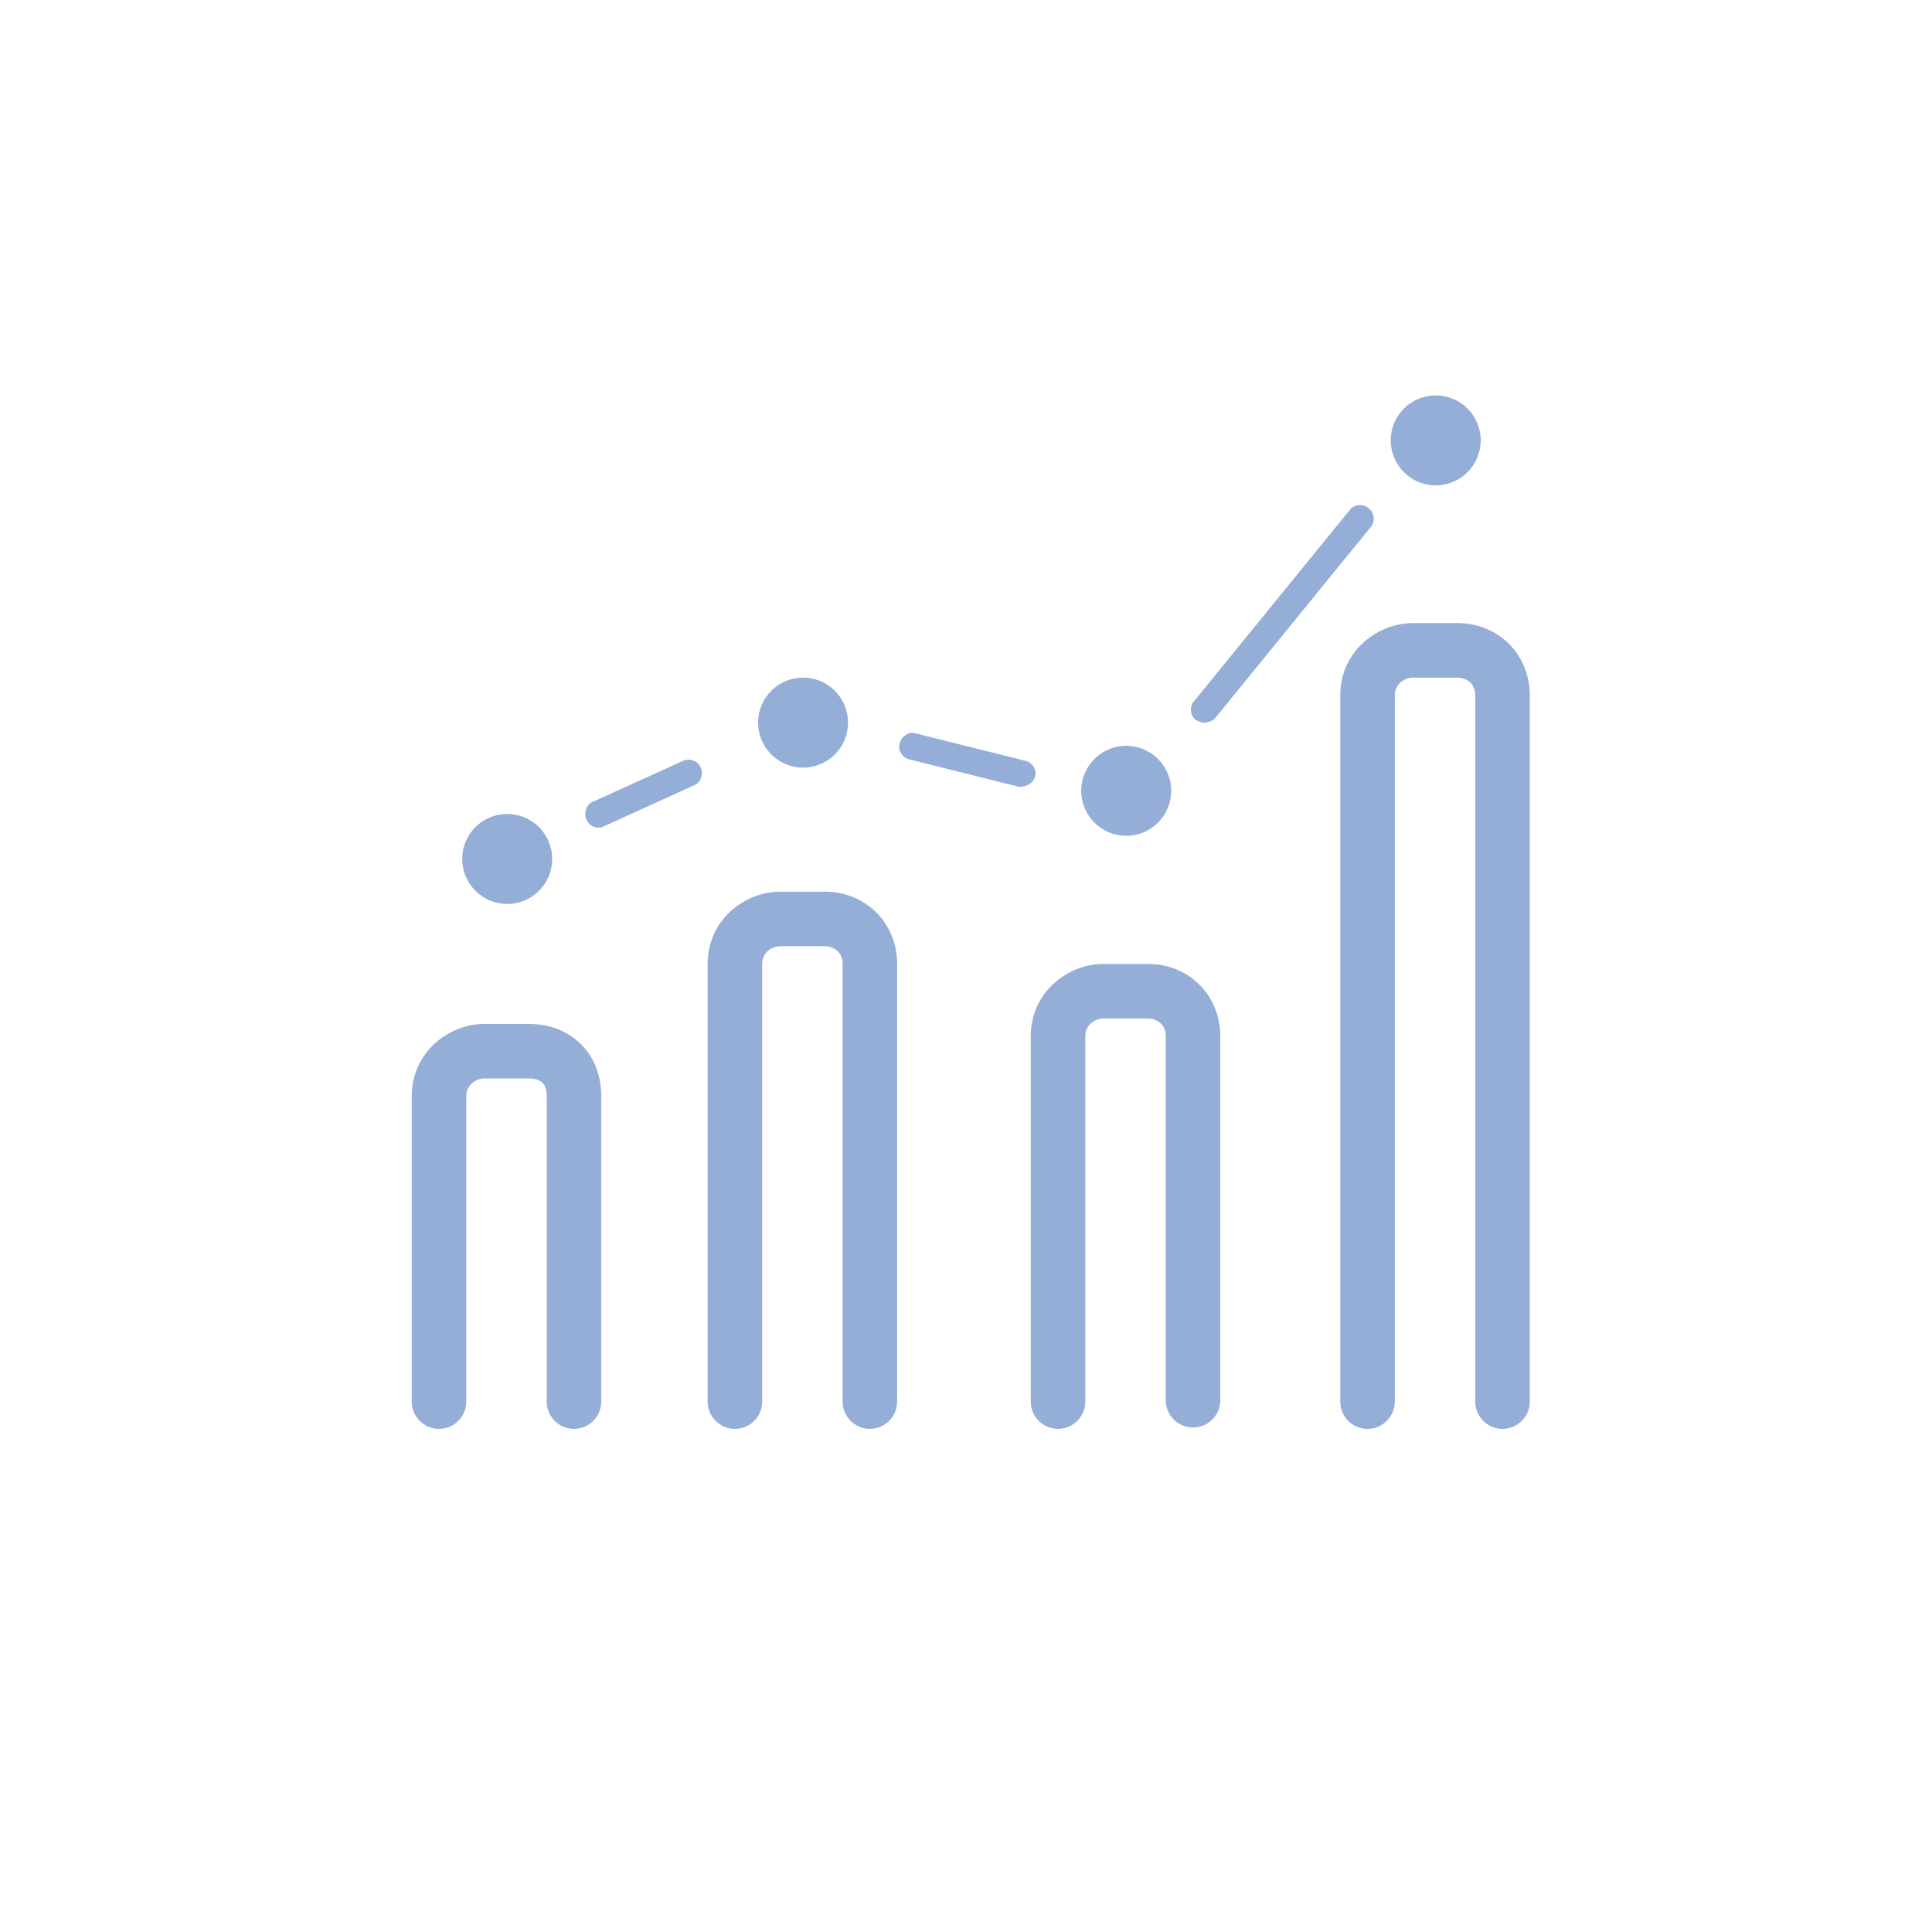 <?xml version="1.0" encoding="utf-8"?>
<!-- Generator: Adobe Illustrator 24.0.0, SVG Export Plug-In . SVG Version: 6.00 Build 0)  -->
<svg version="1.1" id="Capa_1" xmlns="http://www.w3.org/2000/svg" xmlns:xlink="http://www.w3.org/1999/xlink" x="0px" y="0px"
	 viewBox="0 0 141.7 141.7" style="enable-background:new 0 0 141.7 141.7;" xml:space="preserve">
<style type="text/css">
	.st0{fill:#94AED7;}
</style>
<g>
	<path class="st0" d="M110.2,104.8c-1.1,0-2-0.9-2-2V51c0-1-0.8-1.3-1.3-1.3h-3.3c-0.5,0-1.3,0.4-1.3,1.3v51.8c0,1.1-0.9,2-2,2
		s-2-0.9-2-2V51c0-3.3,2.8-5.3,5.3-5.3h3.3c3,0,5.3,2.3,5.3,5.3v51.8C112.2,103.9,111.3,104.8,110.2,104.8z"/>
	<path class="st0" d="M77.6,104.8c-1.1,0-2-0.9-2-2V76c0-3.3,2.8-5.3,5.3-5.3h3.3c3,0,5.3,2.3,5.3,5.3v26.7c0,1.1-0.9,2-2,2
		s-2-0.9-2-2V76c0-1-0.8-1.3-1.3-1.3h-3.3c-0.5,0-1.3,0.4-1.3,1.3v26.8C79.6,103.9,78.7,104.8,77.6,104.8z"/>
	<path class="st0" d="M63.8,104.8c-1.1,0-2-0.9-2-2V70.7c0-1-0.8-1.3-1.3-1.3h-3.3c-0.5,0-1.3,0.4-1.3,1.3v32.1c0,1.1-0.9,2-2,2
		s-2-0.9-2-2V70.7c0-3.3,2.8-5.3,5.3-5.3h3.3c3,0,5.3,2.3,5.3,5.3v32.1C65.8,103.9,64.9,104.8,63.8,104.8z"/>
	<path class="st0" d="M42.1,104.8c-1.1,0-2-0.9-2-2V80.4c0-0.9-0.4-1.3-1.3-1.3h-3.3c-0.5,0-1.3,0.4-1.3,1.3v22.4c0,1.1-0.9,2-2,2
		s-2-0.9-2-2V80.4c0-3.3,2.8-5.3,5.3-5.3h3.3c3.1,0,5.3,2.2,5.3,5.3v22.4C44.1,103.9,43.2,104.8,42.1,104.8z"/>
	<path class="st0" d="M43.9,60.7c-0.4,0-0.7-0.2-0.9-0.6c-0.2-0.5,0-1.1,0.5-1.3l6.6-3c0.5-0.2,1.1,0,1.3,0.5c0.2,0.5,0,1.1-0.5,1.3
		l-6.6,3C44.2,60.7,44,60.7,43.9,60.7z"/>
	<path class="st0" d="M74.9,57.7c-0.1,0-0.2,0-0.2,0l-8-2c-0.5-0.1-0.9-0.7-0.7-1.2c0.1-0.5,0.7-0.9,1.2-0.7l8,2
		c0.5,0.1,0.9,0.7,0.7,1.2C75.8,57.4,75.3,57.7,74.9,57.7z"/>
	<path class="st0" d="M88.3,53c-0.2,0-0.4-0.1-0.6-0.2c-0.4-0.3-0.5-1-0.1-1.4l11.4-14c0.3-0.4,1-0.5,1.4-0.1c0.4,0.3,0.5,1,0.1,1.4
		l-11.4,14C88.9,52.9,88.6,53,88.3,53z"/>
</g>
<circle class="st0" cx="58.9" cy="53" r="3.3"/>
<circle class="st0" cx="37.2" cy="63" r="2.7"/>
<circle class="st0" cx="37.2" cy="63" r="3.3"/>
<circle class="st0" cx="82.6" cy="58" r="3.3"/>
<circle class="st0" cx="105.3" cy="32.3" r="3.3"/>
</svg>
